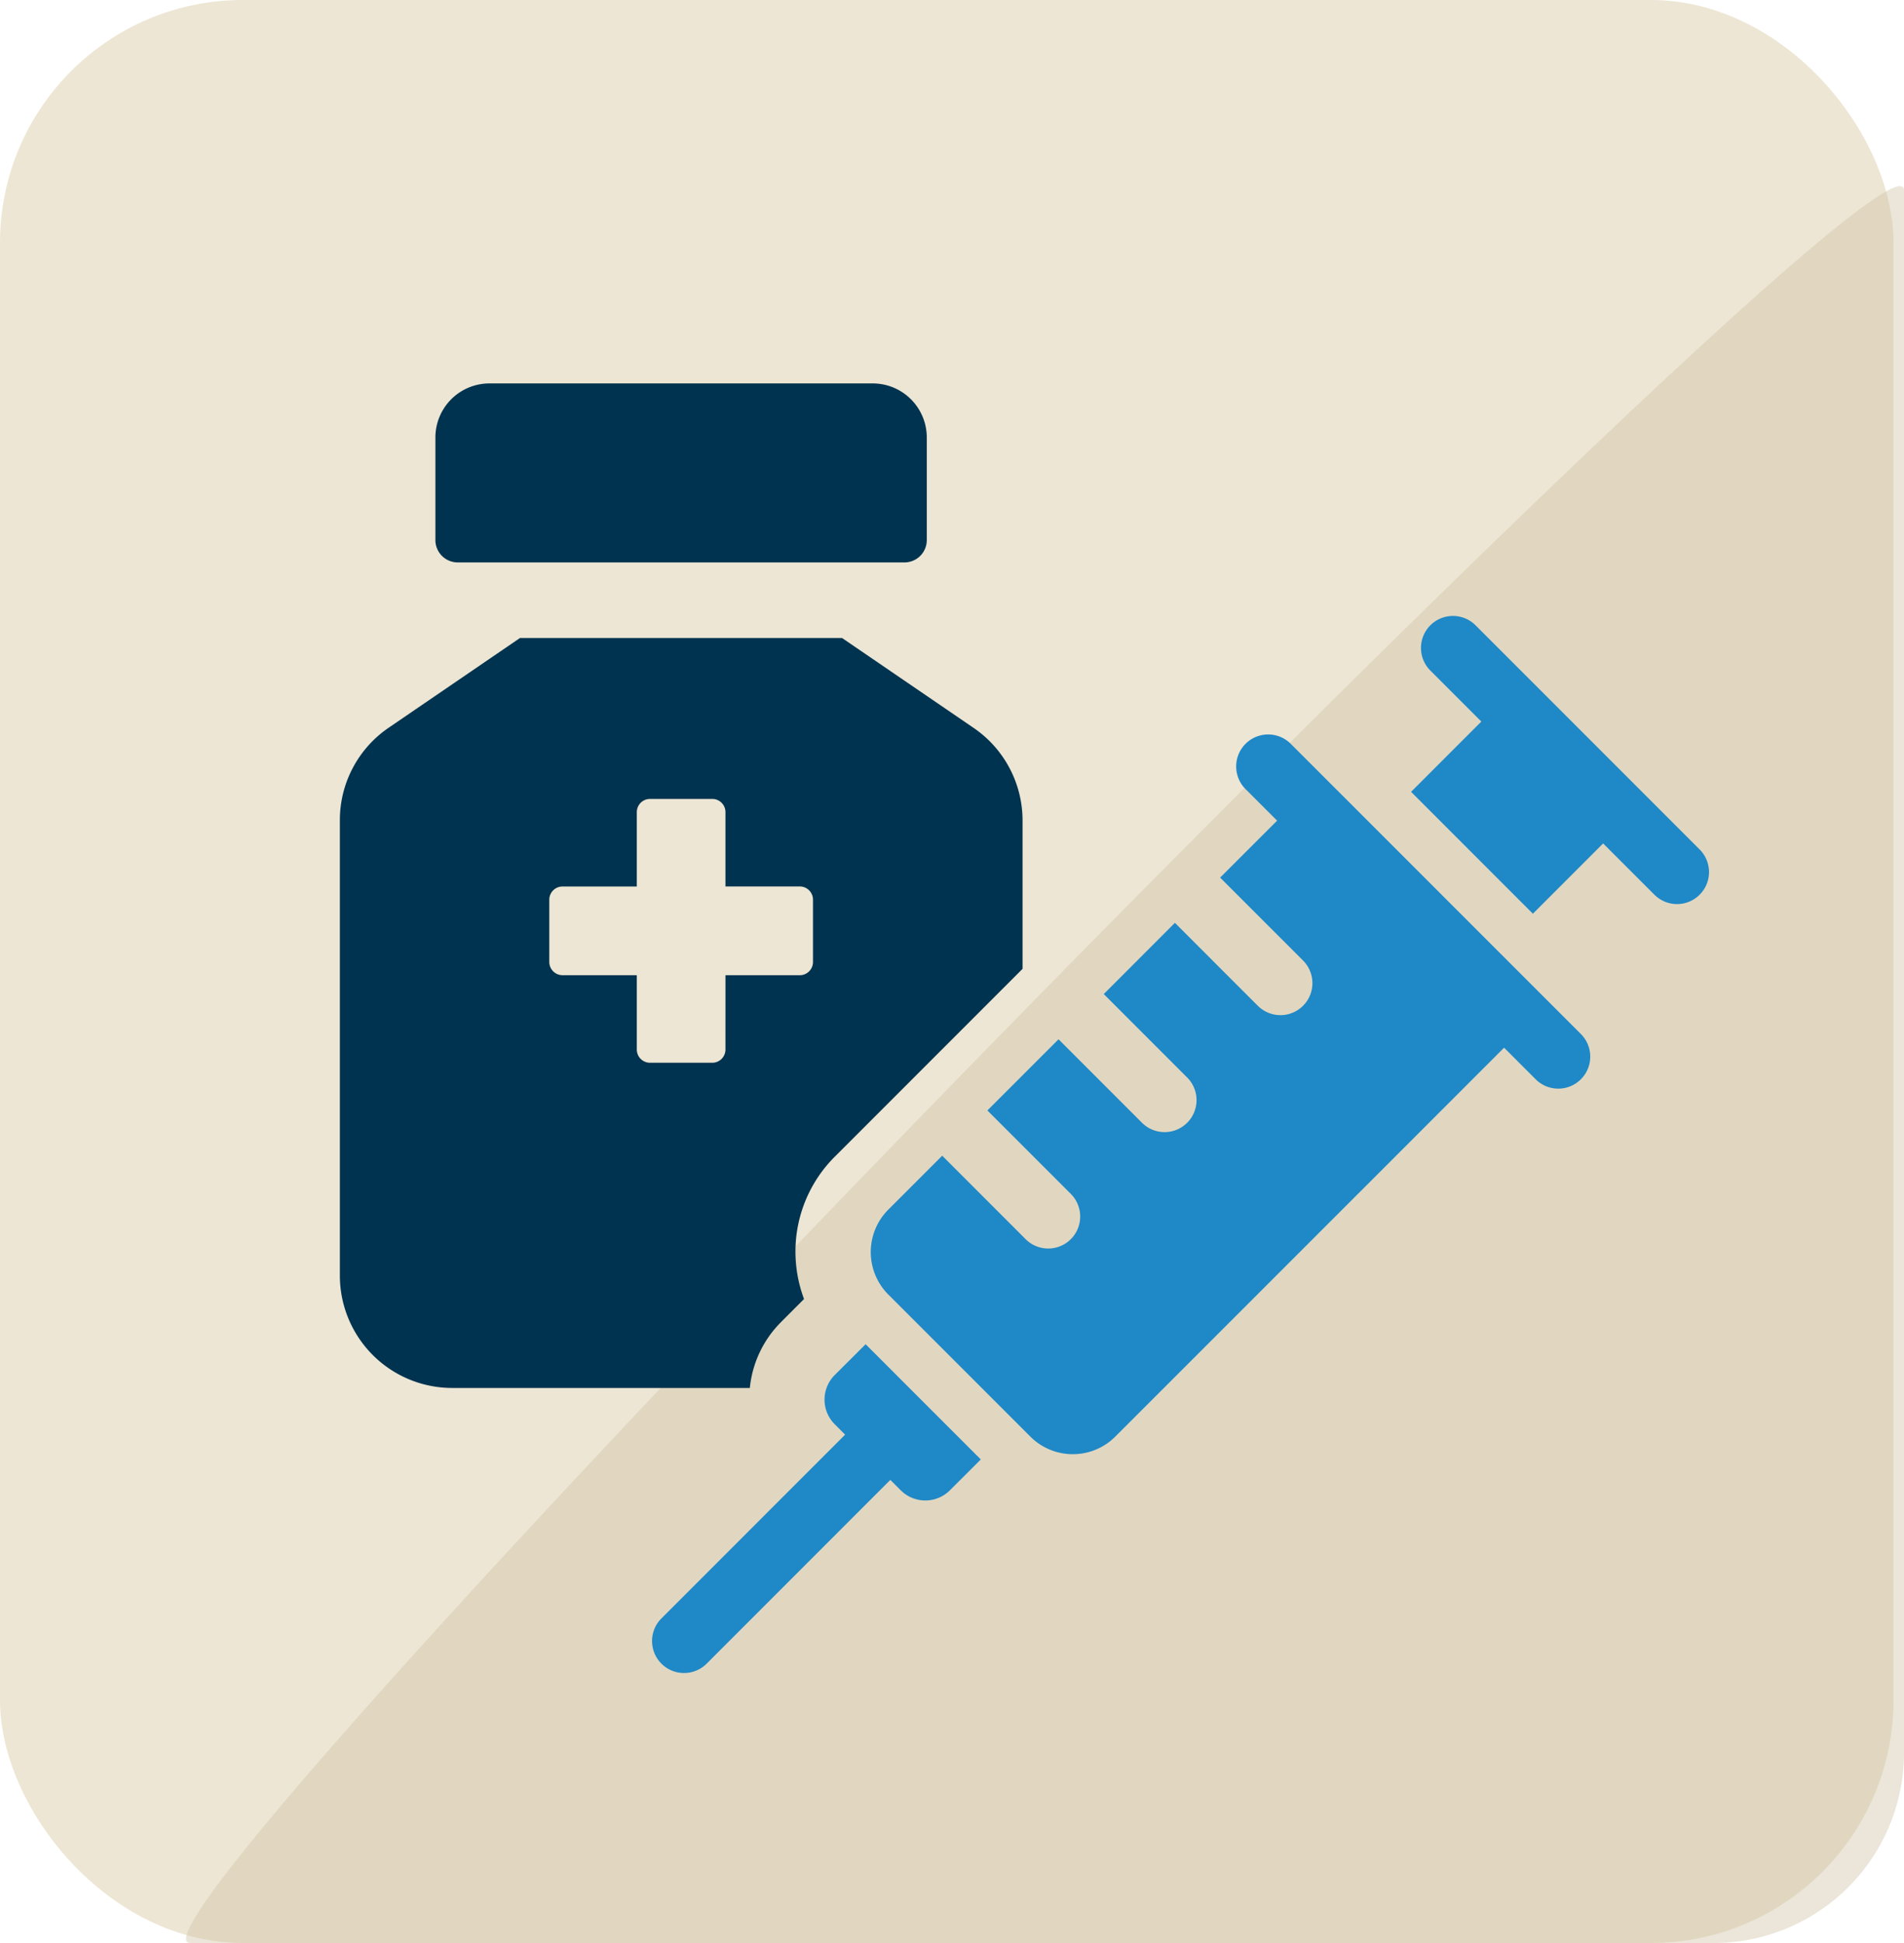 <svg viewBox="0 0 78.431 80" height="80" width="78.431" xmlns:xlink="http://www.w3.org/1999/xlink" xmlns="http://www.w3.org/2000/svg">
  <defs>
    <clipPath id="clip-path">
      <rect fill="none" height="53.098" width="56.394" data-sanitized-data-name="Rectangle 1853" data-name="Rectangle 1853" id="Rectangle_1853"></rect>
    </clipPath>
  </defs>
  <g transform="translate(-1023 -1478)" data-sanitized-data-name="Group 3646" data-name="Group 3646" id="Group_3646">
    <g transform="translate(1023 1478)" data-sanitized-data-name="Group 25" data-name="Group 25" id="Group_25">
      <rect fill="#ede6d4" transform="translate(0 0)" rx="10" height="80" width="78" data-sanitized-data-name="Rectangle 21" data-name="Rectangle 21" id="Rectangle_21"></rect>
      <path opacity="0.42" fill="#d0c4a6" transform="translate(-2.107 -2.108)" d="M80.539,9.951V74.265A7.843,7.843,0,0,1,72.7,82.108H9.95C5.619,82.108,80.539,5.62,80.539,9.951Z" data-sanitized-data-name="Path 250" data-name="Path 250" id="Path_250"></path>
    </g>
    <g transform="translate(1037 1493.787)" data-sanitized-data-name="Group 3634" data-name="Group 3634" id="Group_3634">
      <g clip-path="url(#clip-path)" data-sanitized-data-name="Group 3633" data-name="Group 3633" id="Group_3633">
        <path fill="#00334f" transform="translate(-15.389)" d="M20.245,7.37h18.4a.921.921,0,0,0,.921-.921V2.228A2.228,2.228,0,0,0,37.342,0H21.551a2.227,2.227,0,0,0-2.227,2.228V6.449a.921.921,0,0,0,.921.921" data-sanitized-data-name="Path 814" data-name="Path 814" id="Path_814"></path>
        <path fill="#1f88c7" transform="translate(-50.313 -154.697)" d="M70.69,195.532a1.433,1.433,0,0,0,.013,2.025l.422.422-7.566,7.566a1.317,1.317,0,1,0,1.863,1.863l7.566-7.566.422.422a1.433,1.433,0,0,0,2.026.012L76.715,199l-4.745-4.744Z" data-sanitized-data-name="Path 815" data-name="Path 815" id="Path_815"></path>
        <path fill="#1f88c7" transform="translate(-85.542 -56.524)" d="M124.712,71.363a1.317,1.317,0,1,0-1.863,1.863l1.3,1.3-2.346,2.345,3.415,3.414a1.317,1.317,0,1,1-1.863,1.863l-3.415-3.414-2.931,2.932,3.414,3.414a1.317,1.317,0,1,1-1.862,1.862l-3.414-3.414-2.931,2.93,3.414,3.415a1.317,1.317,0,1,1-1.862,1.862l-3.414-3.414-2.218,2.218a2.474,2.474,0,0,0,0,3.5l5.848,5.847a2.474,2.474,0,0,0,3.5,0L133.5,83.874l1.3,1.3a1.317,1.317,0,0,0,1.863-1.863Z" data-sanitized-data-name="Path 816" data-name="Path 816" id="Path_816"></path>
        <path fill="#1f88c7" transform="translate(-172.567 -37.436)" d="M228.578,56.623l-9.228-9.228a1.317,1.317,0,0,0-1.863,1.863l2.1,2.1-2.894,2.894,5.018,5.018,2.894-2.894,2.112,2.111a1.317,1.317,0,1,0,1.863-1.863" data-sanitized-data-name="Path 817" data-name="Path 817" id="Path_817"></path>
        <path fill="#00334f" transform="translate(0 -40.989)" d="M18.173,79.635l.947-.948a5.588,5.588,0,0,1-.353-1.936,5.513,5.513,0,0,1,1.639-3.943l7.716-7.716V58.988a4.62,4.62,0,0,0-2.035-3.829l-5.4-3.688H7.419l-5.4,3.688A4.607,4.607,0,0,0,0,58.988V77.713a4.629,4.629,0,0,0,4.635,4.636H16.888a4.446,4.446,0,0,1,1.286-2.713M15.884,68.414a.544.544,0,0,1-.545.545H12.776a.544.544,0,0,1-.544-.545v-3.06H9.172a.545.545,0,0,1-.545-.545V62.246a.544.544,0,0,1,.544-.544h3.061V58.641a.545.545,0,0,1,.544-.545H15.34a.544.544,0,0,1,.544.545V61.7h3.061a.544.544,0,0,1,.544.544V64.81a.545.545,0,0,1-.544.545h-3.06Z" data-sanitized-data-name="Path 818" data-name="Path 818" id="Path_818"></path>
      </g>
    </g>
  </g>
</svg>
